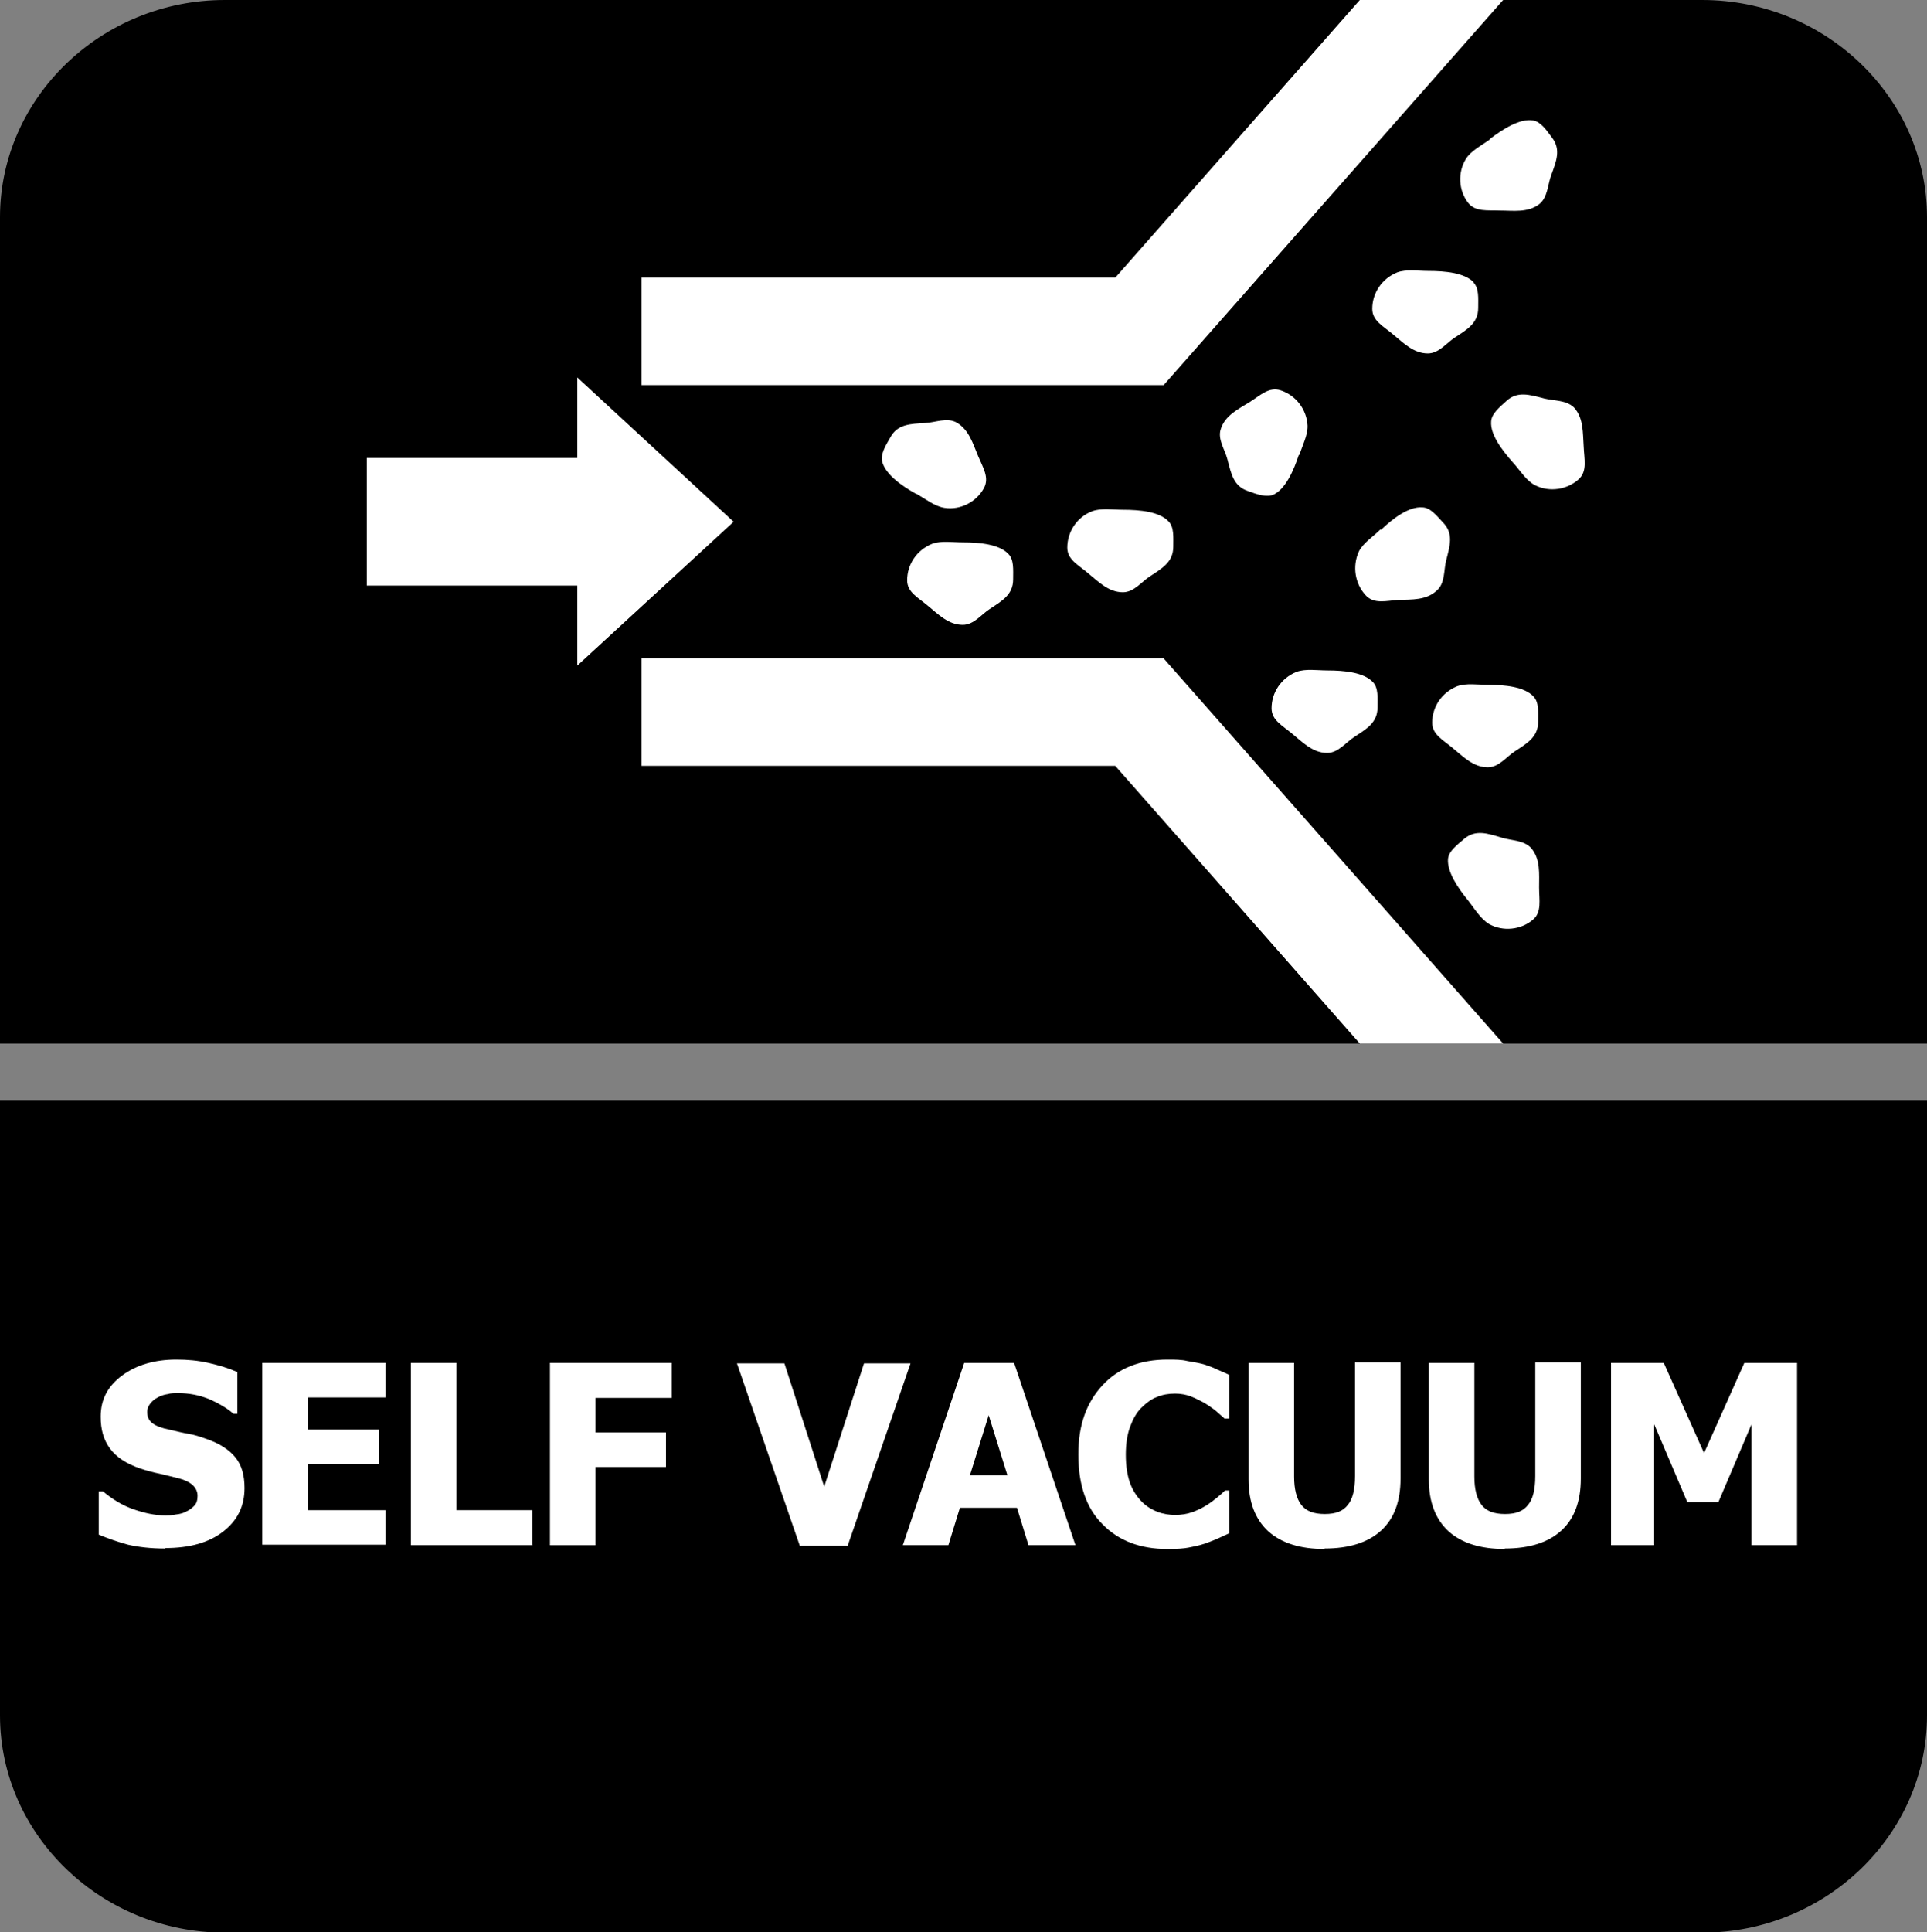 <?xml version="1.0" encoding="UTF-8"?>
<svg id="Layer_2" data-name="Layer 2" xmlns="http://www.w3.org/2000/svg" viewBox="0 0 40.19 40.29">
  <rect x="0" y="0" width="40.19" height="40.29" fill="#808080" stroke="none"/>
  <defs>
    <style>
      .cls-1, .cls-2 {
        fill: #fff;
      }

      .cls-2, .cls-3 {
        fill-rule: evenodd;
      }
    </style>
  </defs>
  <g id="Layer_1-2" data-name="Layer 1">
    <g>
      <path class="cls-3" d="M40.19,35.77c0,2.49-2.11,4.53-4.69,4.53H4.69c-2.58,0-4.69-2.04-4.69-4.53v-12.82h40.19v12.82Z"/>
      <path class="cls-3" d="M4.69,0h30.81c2.58,0,4.69,2.04,4.69,4.53v17.23H0V4.53C0,2.04,2.11,0,4.69,0"/>
      <path class="cls-2" d="M23.26,15.97l5.1,5.79h2.99l-7.08-8.03h-10.89v2.24h9.88ZM28.36,0h2.99l-7.08,8.03h-10.89v-2.24h9.88L28.36,0Z"/>
      <path class="cls-2" d="M31.07,2.9c.29-.22.63-.43.9-.39.17.03.28.2.4.36.19.25.09.49-.02.79-.07.19-.07.46-.25.6-.24.18-.54.13-.82.13-.26-.01-.51.03-.66-.16-.2-.26-.22-.63-.05-.91.1-.17.32-.28.5-.41M27.09,9.48c-.11.34-.28.71-.52.83-.15.07-.35,0-.54-.07-.3-.1-.35-.35-.43-.66-.05-.2-.21-.42-.14-.63.09-.29.37-.42.61-.57.22-.14.4-.32.64-.24.31.1.54.39.56.73.01.2-.11.42-.17.62M23.42,10.63c.36,0,.76.04.95.24.12.12.1.33.1.53,0,.32-.23.45-.49.62-.17.11-.33.33-.56.33-.3,0-.51-.22-.73-.4-.2-.17-.43-.28-.43-.53,0-.33.2-.64.52-.76.19-.07.43-.03.64-.03M19.11,10.3c-.31-.17-.64-.41-.71-.67-.04-.16.07-.34.17-.51.15-.28.42-.28.73-.3.21-.01.45-.12.65-.01.26.15.34.44.45.7.1.24.24.45.12.67-.16.29-.49.46-.82.41-.2-.03-.39-.18-.58-.29M20.08,11.31c.36,0,.76.04.95.24.12.12.1.33.1.53,0,.32-.23.45-.49.62-.17.11-.33.33-.56.33-.3,0-.51-.22-.73-.4-.2-.17-.43-.28-.43-.53,0-.33.2-.63.52-.76.19-.07.43-.03.64-.03M27.68,13.98c.36,0,.76.04.95.24.12.12.1.33.1.53,0,.32-.23.45-.49.62-.17.11-.33.33-.56.33-.3,0-.51-.22-.73-.4-.2-.17-.43-.28-.43-.53,0-.33.2-.63.52-.76.19-.07.43-.03.64-.03M31.03,14.28c.36,0,.76.04.95.24.12.12.1.33.1.53,0,.32-.23.45-.49.62-.17.11-.33.33-.56.33-.3,0-.51-.22-.73-.4-.2-.17-.43-.28-.43-.53,0-.33.2-.63.52-.76.19-.07.43-.03.65-.03M30.63,18.79c-.23-.28-.45-.61-.43-.88.02-.17.19-.29.34-.42.24-.2.49-.11.79-.02.2.06.46.05.61.22.19.23.16.53.16.82,0,.26.06.51-.13.67-.25.21-.62.25-.91.09-.17-.1-.3-.31-.43-.48M28.8,11.05c.26-.25.59-.49.86-.47.17,0,.3.17.44.32.22.23.14.48.06.79-.05.2-.02.47-.19.62-.22.21-.52.19-.81.2-.26.02-.51.09-.68-.1-.22-.24-.28-.6-.14-.91.09-.18.3-.31.45-.46M31.56,9.65c-.24-.27-.48-.59-.46-.86.01-.17.18-.3.32-.43.23-.21.48-.13.79-.05.2.05.46.03.62.19.2.22.18.53.2.81.01.26.08.51-.1.68-.24.22-.61.28-.91.13-.18-.09-.31-.3-.45-.46M30.73,5.89c.12.12.1.33.1.53,0,.32-.23.45-.49.62-.17.11-.33.33-.56.33-.3,0-.51-.22-.73-.4-.2-.17-.43-.28-.43-.53,0-.33.2-.63.52-.76.19-.07.43-.03.65-.03.36,0,.76.04.95.24"/>
      <polygon class="cls-2" points="15.3 10.88 12.04 7.87 12.04 9.55 7.65 9.55 7.65 12.21 12.04 12.21 12.04 13.88 15.3 10.88"/>
      <g>
        <path class="cls-1" d="M3.44,32.29c-.29,0-.55-.03-.77-.08-.22-.06-.42-.13-.61-.21v-.9h.09c.19.16.4.29.63.37s.45.13.67.13c.05,0,.13,0,.22-.02.09-.01.16-.03.21-.06.07-.03.12-.07.17-.12s.07-.12.07-.21c0-.09-.04-.17-.11-.23-.07-.06-.16-.1-.27-.13-.13-.03-.27-.07-.41-.1-.15-.03-.29-.07-.41-.11-.29-.1-.5-.24-.63-.42-.13-.18-.19-.39-.19-.66,0-.36.15-.64.45-.86.3-.22.68-.33,1.13-.33.23,0,.45.02.67.07s.42.11.6.19v.87h-.08c-.14-.12-.31-.22-.52-.31-.2-.08-.41-.12-.63-.12-.08,0-.16,0-.22.02-.07.01-.14.03-.21.07-.06.03-.11.07-.15.12-.04.05-.07.11-.07.18,0,.1.03.17.1.23.07.06.2.11.4.15.13.03.25.06.37.08s.24.06.38.11c.26.09.46.22.59.38.13.16.19.37.19.64,0,.38-.15.68-.45.91s-.7.34-1.2.34Z"/>
        <path class="cls-1" d="M5.47,32.22v-3.8h2.57v.72h-1.62v.67h1.49v.72h-1.49v.96h1.62v.72h-2.57Z"/>
        <path class="cls-1" d="M11.11,32.22h-2.54v-3.8h.95v3.07h1.58v.72Z"/>
        <path class="cls-1" d="M14.01,29.15h-1.59v.72h1.47v.72h-1.47v1.63h-.95v-3.8h2.54v.72Z"/>
        <path class="cls-1" d="M18.99,28.43l-1.31,3.8h-1l-1.31-3.8h.99l.83,2.57.83-2.57h.96Z"/>
        <path class="cls-1" d="M18.83,32.22l1.28-3.8h1.04l1.28,3.8h-.98l-.24-.78h-1.19l-.24.78h-.96ZM21.01,30.76l-.39-1.25-.39,1.25h.78Z"/>
        <path class="cls-1" d="M24.35,32.3c-.57,0-1.02-.17-1.36-.52-.34-.34-.5-.83-.5-1.45s.17-1.08.5-1.44.79-.54,1.36-.54c.15,0,.29,0,.41.03.12.02.24.04.35.07.09.03.18.06.28.11.1.04.18.08.25.11v.91h-.1s-.1-.09-.17-.15c-.07-.06-.15-.11-.24-.17-.09-.05-.19-.1-.29-.14s-.22-.06-.33-.06c-.14,0-.26.02-.38.07-.11.04-.22.12-.33.23-.1.1-.17.23-.23.39s-.09.36-.09.58c0,.24.03.43.09.6.06.16.15.29.25.39.1.1.21.16.33.21.12.04.24.06.36.06s.25-.02.36-.06c.11-.04.21-.09.29-.14.08-.05.16-.11.22-.16s.12-.1.17-.15h.09v.89c-.07.03-.15.07-.24.11s-.19.08-.28.11c-.12.04-.23.06-.33.08s-.25.03-.43.03Z"/>
        <path class="cls-1" d="M27.63,32.3c-.51,0-.9-.12-1.18-.37-.27-.25-.41-.61-.41-1.08v-2.43h.95v2.37c0,.26.05.46.15.59.1.13.26.19.49.19s.38-.06.48-.19c.1-.12.15-.32.15-.6v-2.37h.95v2.42c0,.47-.13.83-.4,1.08s-.66.38-1.19.38Z"/>
        <path class="cls-1" d="M31.39,32.3c-.51,0-.9-.12-1.18-.37-.27-.25-.41-.61-.41-1.08v-2.43h.95v2.37c0,.26.05.46.15.59.1.13.26.19.49.19s.38-.06.48-.19c.1-.12.15-.32.15-.6v-2.37h.95v2.42c0,.47-.13.83-.4,1.08s-.66.38-1.19.38Z"/>
        <path class="cls-1" d="M37.48,32.22h-.95v-2.52l-.69,1.62h-.65l-.69-1.62v2.52h-.9v-3.8h1.1l.84,1.88.84-1.88h1.1v3.8Z"/>
      </g>
    </g>
  </g>
</svg>